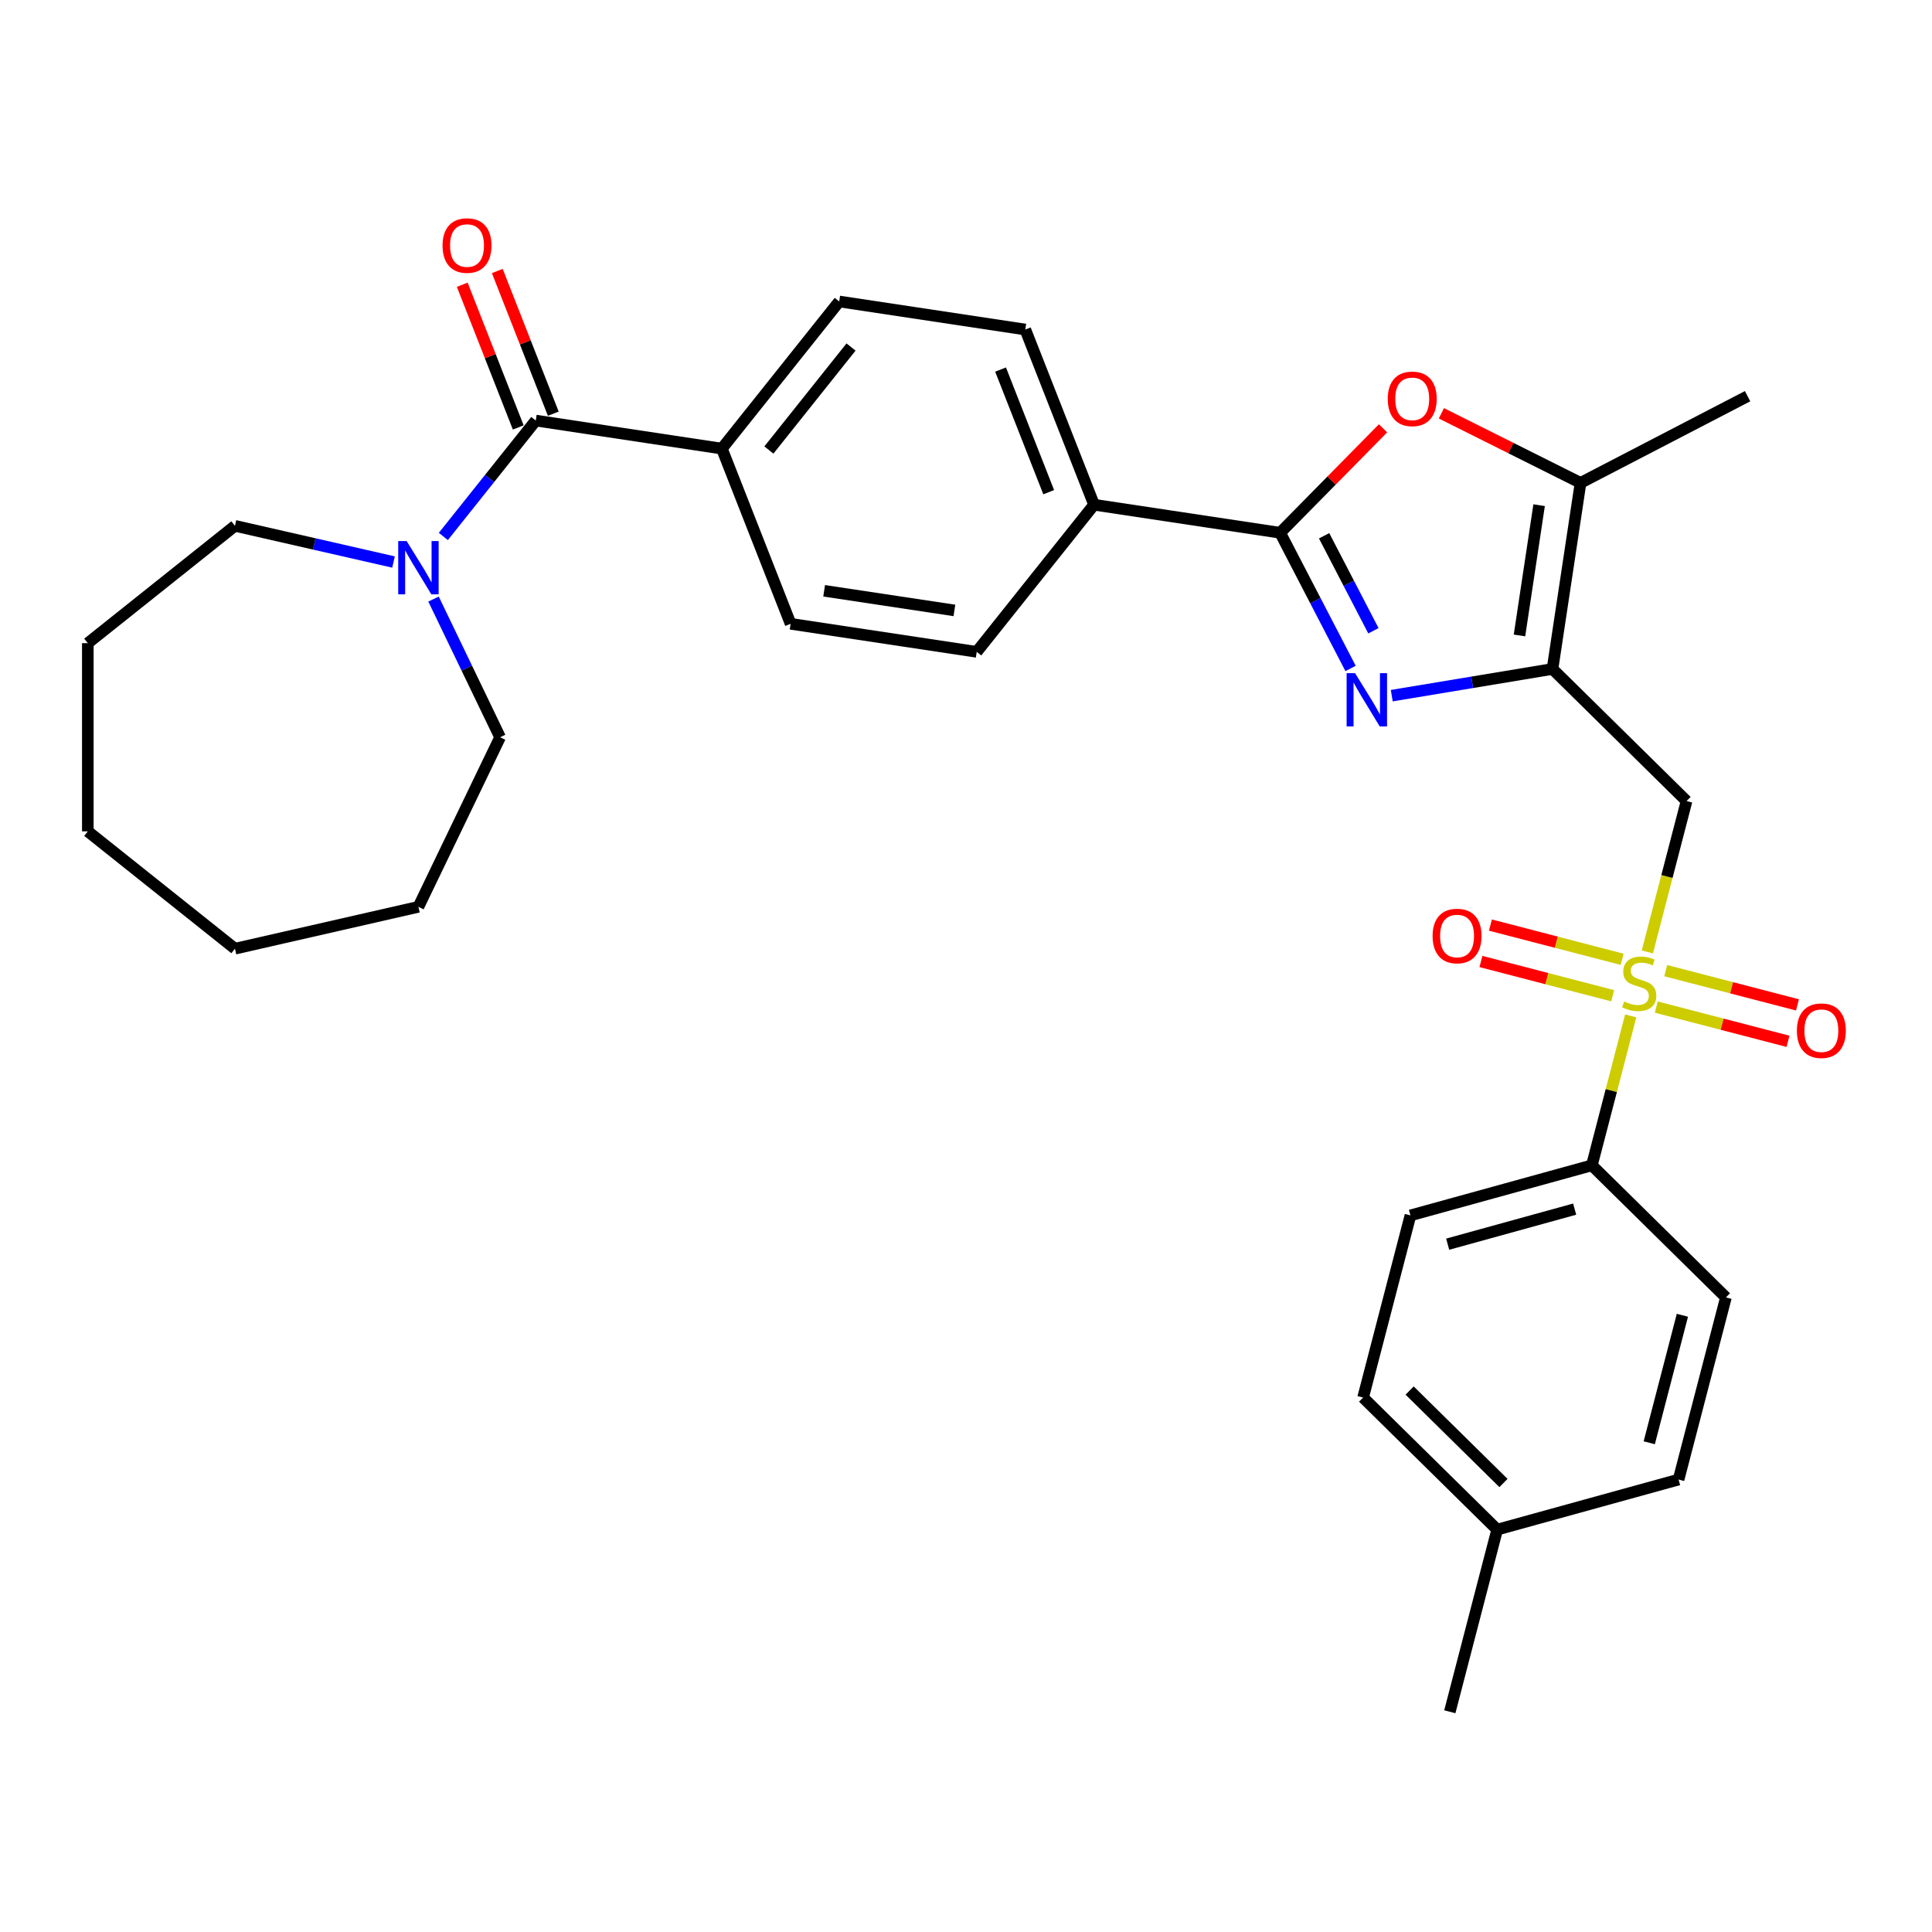 <?xml version='1.0' encoding='iso-8859-1'?>
<svg version='1.1' baseProfile='full'
              xmlns='http://www.w3.org/2000/svg'
                      xmlns:rdkit='http://www.rdkit.org/xml'
                      xmlns:xlink='http://www.w3.org/1999/xlink'
                  xml:space='preserve'
width='1000px' height='1000px' viewBox='0 0 1000 1000'>
<!-- END OF HEADER -->
<rect style='opacity:1.0;fill:#FFFFFF;stroke:none' width='1000' height='1000' x='0' y='0'> </rect>
<path class='bond-3' d='M 852.661,492.71 L 862.81,453.667' style='fill:none;fill-rule:evenodd;stroke:#CCCC00;stroke-width:6px;stroke-linecap:butt;stroke-linejoin:miter;stroke-opacity:1' />
<path class='bond-3' d='M 862.81,453.667 L 872.96,414.623' style='fill:none;fill-rule:evenodd;stroke:#000000;stroke-width:6px;stroke-linecap:butt;stroke-linejoin:miter;stroke-opacity:1' />
<path class='bond-8' d='M 844.052,525.829 L 833.999,564.503' style='fill:none;fill-rule:evenodd;stroke:#CCCC00;stroke-width:6px;stroke-linecap:butt;stroke-linejoin:miter;stroke-opacity:1' />
<path class='bond-8' d='M 833.999,564.503 L 823.946,603.176' style='fill:none;fill-rule:evenodd;stroke:#000000;stroke-width:6px;stroke-linecap:butt;stroke-linejoin:miter;stroke-opacity:1' />
<path class='bond-10' d='M 857.282,521.26 L 891.377,530.122' style='fill:none;fill-rule:evenodd;stroke:#CCCC00;stroke-width:6px;stroke-linecap:butt;stroke-linejoin:miter;stroke-opacity:1' />
<path class='bond-10' d='M 891.377,530.122 L 925.471,538.985' style='fill:none;fill-rule:evenodd;stroke:#FF0000;stroke-width:6px;stroke-linecap:butt;stroke-linejoin:miter;stroke-opacity:1' />
<path class='bond-10' d='M 862.183,502.404 L 896.278,511.267' style='fill:none;fill-rule:evenodd;stroke:#CCCC00;stroke-width:6px;stroke-linecap:butt;stroke-linejoin:miter;stroke-opacity:1' />
<path class='bond-10' d='M 896.278,511.267 L 930.373,520.13' style='fill:none;fill-rule:evenodd;stroke:#FF0000;stroke-width:6px;stroke-linecap:butt;stroke-linejoin:miter;stroke-opacity:1' />
<path class='bond-11' d='M 839.623,496.54 L 805.528,487.677' style='fill:none;fill-rule:evenodd;stroke:#CCCC00;stroke-width:6px;stroke-linecap:butt;stroke-linejoin:miter;stroke-opacity:1' />
<path class='bond-11' d='M 805.528,487.677 L 771.434,478.814' style='fill:none;fill-rule:evenodd;stroke:#FF0000;stroke-width:6px;stroke-linecap:butt;stroke-linejoin:miter;stroke-opacity:1' />
<path class='bond-11' d='M 834.722,515.395 L 800.627,506.532' style='fill:none;fill-rule:evenodd;stroke:#CCCC00;stroke-width:6px;stroke-linecap:butt;stroke-linejoin:miter;stroke-opacity:1' />
<path class='bond-11' d='M 800.627,506.532 L 766.532,497.669' style='fill:none;fill-rule:evenodd;stroke:#FF0000;stroke-width:6px;stroke-linecap:butt;stroke-linejoin:miter;stroke-opacity:1' />
<path class='bond-0' d='M 803.567,346.261 L 872.96,414.623' style='fill:none;fill-rule:evenodd;stroke:#000000;stroke-width:6px;stroke-linecap:butt;stroke-linejoin:miter;stroke-opacity:1' />
<path class='bond-1' d='M 803.567,346.261 L 761.969,353.169' style='fill:none;fill-rule:evenodd;stroke:#000000;stroke-width:6px;stroke-linecap:butt;stroke-linejoin:miter;stroke-opacity:1' />
<path class='bond-1' d='M 761.969,353.169 L 720.37,360.077' style='fill:none;fill-rule:evenodd;stroke:#0000FF;stroke-width:6px;stroke-linecap:butt;stroke-linejoin:miter;stroke-opacity:1' />
<path class='bond-5' d='M 803.567,346.261 L 818.085,249.939' style='fill:none;fill-rule:evenodd;stroke:#000000;stroke-width:6px;stroke-linecap:butt;stroke-linejoin:miter;stroke-opacity:1' />
<path class='bond-5' d='M 786.48,328.909 L 796.643,261.484' style='fill:none;fill-rule:evenodd;stroke:#000000;stroke-width:6px;stroke-linecap:butt;stroke-linejoin:miter;stroke-opacity:1' />
<path class='bond-2' d='M 699.051,345.99 L 680.826,310.874' style='fill:none;fill-rule:evenodd;stroke:#0000FF;stroke-width:6px;stroke-linecap:butt;stroke-linejoin:miter;stroke-opacity:1' />
<path class='bond-2' d='M 680.826,310.874 L 662.602,275.759' style='fill:none;fill-rule:evenodd;stroke:#000000;stroke-width:6px;stroke-linecap:butt;stroke-linejoin:miter;stroke-opacity:1' />
<path class='bond-2' d='M 710.875,326.481 L 698.118,301.9' style='fill:none;fill-rule:evenodd;stroke:#0000FF;stroke-width:6px;stroke-linecap:butt;stroke-linejoin:miter;stroke-opacity:1' />
<path class='bond-2' d='M 698.118,301.9 L 685.361,277.319' style='fill:none;fill-rule:evenodd;stroke:#000000;stroke-width:6px;stroke-linecap:butt;stroke-linejoin:miter;stroke-opacity:1' />
<path class='bond-9' d='M 662.602,275.759 L 566.28,261.241' style='fill:none;fill-rule:evenodd;stroke:#000000;stroke-width:6px;stroke-linecap:butt;stroke-linejoin:miter;stroke-opacity:1' />
<path class='bond-32' d='M 662.602,275.759 L 689.234,248.726' style='fill:none;fill-rule:evenodd;stroke:#000000;stroke-width:6px;stroke-linecap:butt;stroke-linejoin:miter;stroke-opacity:1' />
<path class='bond-32' d='M 689.234,248.726 L 715.866,221.692' style='fill:none;fill-rule:evenodd;stroke:#FF0000;stroke-width:6px;stroke-linecap:butt;stroke-linejoin:miter;stroke-opacity:1' />
<path class='bond-4' d='M 746.063,213.918 L 782.074,231.928' style='fill:none;fill-rule:evenodd;stroke:#FF0000;stroke-width:6px;stroke-linecap:butt;stroke-linejoin:miter;stroke-opacity:1' />
<path class='bond-4' d='M 782.074,231.928 L 818.085,249.939' style='fill:none;fill-rule:evenodd;stroke:#000000;stroke-width:6px;stroke-linecap:butt;stroke-linejoin:miter;stroke-opacity:1' />
<path class='bond-23' d='M 818.085,249.939 L 904.545,205.068' style='fill:none;fill-rule:evenodd;stroke:#000000;stroke-width:6px;stroke-linecap:butt;stroke-linejoin:miter;stroke-opacity:1' />
<path class='bond-6' d='M 277.314,217.686 L 373.636,232.204' style='fill:none;fill-rule:evenodd;stroke:#000000;stroke-width:6px;stroke-linecap:butt;stroke-linejoin:miter;stroke-opacity:1' />
<path class='bond-7' d='M 277.314,217.686 L 253.396,247.679' style='fill:none;fill-rule:evenodd;stroke:#000000;stroke-width:6px;stroke-linecap:butt;stroke-linejoin:miter;stroke-opacity:1' />
<path class='bond-7' d='M 253.396,247.679 L 229.477,277.672' style='fill:none;fill-rule:evenodd;stroke:#0000FF;stroke-width:6px;stroke-linecap:butt;stroke-linejoin:miter;stroke-opacity:1' />
<path class='bond-13' d='M 286.382,214.127 L 271.887,177.195' style='fill:none;fill-rule:evenodd;stroke:#000000;stroke-width:6px;stroke-linecap:butt;stroke-linejoin:miter;stroke-opacity:1' />
<path class='bond-13' d='M 271.887,177.195 L 257.393,140.264' style='fill:none;fill-rule:evenodd;stroke:#FF0000;stroke-width:6px;stroke-linecap:butt;stroke-linejoin:miter;stroke-opacity:1' />
<path class='bond-13' d='M 268.247,221.245 L 253.752,184.313' style='fill:none;fill-rule:evenodd;stroke:#000000;stroke-width:6px;stroke-linecap:butt;stroke-linejoin:miter;stroke-opacity:1' />
<path class='bond-13' d='M 253.752,184.313 L 239.258,147.381' style='fill:none;fill-rule:evenodd;stroke:#FF0000;stroke-width:6px;stroke-linecap:butt;stroke-linejoin:miter;stroke-opacity:1' />
<path class='bond-24' d='M 224.396,310.073 L 241.62,345.84' style='fill:none;fill-rule:evenodd;stroke:#0000FF;stroke-width:6px;stroke-linecap:butt;stroke-linejoin:miter;stroke-opacity:1' />
<path class='bond-24' d='M 241.62,345.84 L 258.845,381.607' style='fill:none;fill-rule:evenodd;stroke:#000000;stroke-width:6px;stroke-linecap:butt;stroke-linejoin:miter;stroke-opacity:1' />
<path class='bond-25' d='M 203.683,290.9 L 162.648,281.534' style='fill:none;fill-rule:evenodd;stroke:#0000FF;stroke-width:6px;stroke-linecap:butt;stroke-linejoin:miter;stroke-opacity:1' />
<path class='bond-25' d='M 162.648,281.534 L 121.613,272.168' style='fill:none;fill-rule:evenodd;stroke:#000000;stroke-width:6px;stroke-linecap:butt;stroke-linejoin:miter;stroke-opacity:1' />
<path class='bond-18' d='M 823.946,603.176 L 730.046,629.091' style='fill:none;fill-rule:evenodd;stroke:#000000;stroke-width:6px;stroke-linecap:butt;stroke-linejoin:miter;stroke-opacity:1' />
<path class='bond-18' d='M 815.044,625.843 L 749.314,643.984' style='fill:none;fill-rule:evenodd;stroke:#000000;stroke-width:6px;stroke-linecap:butt;stroke-linejoin:miter;stroke-opacity:1' />
<path class='bond-19' d='M 823.946,603.176 L 893.338,671.538' style='fill:none;fill-rule:evenodd;stroke:#000000;stroke-width:6px;stroke-linecap:butt;stroke-linejoin:miter;stroke-opacity:1' />
<path class='bond-14' d='M 566.28,261.241 L 530.692,170.564' style='fill:none;fill-rule:evenodd;stroke:#000000;stroke-width:6px;stroke-linecap:butt;stroke-linejoin:miter;stroke-opacity:1' />
<path class='bond-14' d='M 542.807,254.757 L 517.895,191.283' style='fill:none;fill-rule:evenodd;stroke:#000000;stroke-width:6px;stroke-linecap:butt;stroke-linejoin:miter;stroke-opacity:1' />
<path class='bond-15' d='M 566.28,261.241 L 505.546,337.399' style='fill:none;fill-rule:evenodd;stroke:#000000;stroke-width:6px;stroke-linecap:butt;stroke-linejoin:miter;stroke-opacity:1' />
<path class='bond-12' d='M 373.636,232.204 L 409.224,322.88' style='fill:none;fill-rule:evenodd;stroke:#000000;stroke-width:6px;stroke-linecap:butt;stroke-linejoin:miter;stroke-opacity:1' />
<path class='bond-33' d='M 373.636,232.204 L 434.37,156.046' style='fill:none;fill-rule:evenodd;stroke:#000000;stroke-width:6px;stroke-linecap:butt;stroke-linejoin:miter;stroke-opacity:1' />
<path class='bond-33' d='M 397.978,232.927 L 440.492,179.617' style='fill:none;fill-rule:evenodd;stroke:#000000;stroke-width:6px;stroke-linecap:butt;stroke-linejoin:miter;stroke-opacity:1' />
<path class='bond-16' d='M 530.692,170.564 L 434.37,156.046' style='fill:none;fill-rule:evenodd;stroke:#000000;stroke-width:6px;stroke-linecap:butt;stroke-linejoin:miter;stroke-opacity:1' />
<path class='bond-17' d='M 505.546,337.399 L 409.224,322.88' style='fill:none;fill-rule:evenodd;stroke:#000000;stroke-width:6px;stroke-linecap:butt;stroke-linejoin:miter;stroke-opacity:1' />
<path class='bond-17' d='M 494.001,315.957 L 426.576,305.794' style='fill:none;fill-rule:evenodd;stroke:#000000;stroke-width:6px;stroke-linecap:butt;stroke-linejoin:miter;stroke-opacity:1' />
<path class='bond-21' d='M 730.046,629.091 L 705.539,723.368' style='fill:none;fill-rule:evenodd;stroke:#000000;stroke-width:6px;stroke-linecap:butt;stroke-linejoin:miter;stroke-opacity:1' />
<path class='bond-20' d='M 893.338,671.538 L 868.831,765.815' style='fill:none;fill-rule:evenodd;stroke:#000000;stroke-width:6px;stroke-linecap:butt;stroke-linejoin:miter;stroke-opacity:1' />
<path class='bond-20' d='M 870.807,680.778 L 853.652,746.772' style='fill:none;fill-rule:evenodd;stroke:#000000;stroke-width:6px;stroke-linecap:butt;stroke-linejoin:miter;stroke-opacity:1' />
<path class='bond-22' d='M 868.831,765.815 L 774.931,791.73' style='fill:none;fill-rule:evenodd;stroke:#000000;stroke-width:6px;stroke-linecap:butt;stroke-linejoin:miter;stroke-opacity:1' />
<path class='bond-31' d='M 705.539,723.368 L 774.931,791.73' style='fill:none;fill-rule:evenodd;stroke:#000000;stroke-width:6px;stroke-linecap:butt;stroke-linejoin:miter;stroke-opacity:1' />
<path class='bond-31' d='M 729.62,719.743 L 778.195,767.597' style='fill:none;fill-rule:evenodd;stroke:#000000;stroke-width:6px;stroke-linecap:butt;stroke-linejoin:miter;stroke-opacity:1' />
<path class='bond-26' d='M 774.931,791.73 L 750.424,886.006' style='fill:none;fill-rule:evenodd;stroke:#000000;stroke-width:6px;stroke-linecap:butt;stroke-linejoin:miter;stroke-opacity:1' />
<path class='bond-27' d='M 258.845,381.607 L 216.58,469.371' style='fill:none;fill-rule:evenodd;stroke:#000000;stroke-width:6px;stroke-linecap:butt;stroke-linejoin:miter;stroke-opacity:1' />
<path class='bond-28' d='M 121.613,272.168 L 45.455,332.902' style='fill:none;fill-rule:evenodd;stroke:#000000;stroke-width:6px;stroke-linecap:butt;stroke-linejoin:miter;stroke-opacity:1' />
<path class='bond-29' d='M 216.58,469.371 L 121.613,491.046' style='fill:none;fill-rule:evenodd;stroke:#000000;stroke-width:6px;stroke-linecap:butt;stroke-linejoin:miter;stroke-opacity:1' />
<path class='bond-30' d='M 45.455,332.902 L 45.455,430.312' style='fill:none;fill-rule:evenodd;stroke:#000000;stroke-width:6px;stroke-linecap:butt;stroke-linejoin:miter;stroke-opacity:1' />
<path class='bond-34' d='M 121.613,491.046 L 45.455,430.312' style='fill:none;fill-rule:evenodd;stroke:#000000;stroke-width:6px;stroke-linecap:butt;stroke-linejoin:miter;stroke-opacity:1' />
<path  class='atom-0' d='M 840.66 518.368
Q 840.971 518.485, 842.257 519.03
Q 843.543 519.576, 844.946 519.926
Q 846.387 520.238, 847.79 520.238
Q 850.401 520.238, 851.92 518.991
Q 853.44 517.705, 853.44 515.485
Q 853.44 513.965, 852.661 513.03
Q 851.92 512.095, 850.751 511.588
Q 849.583 511.082, 847.634 510.497
Q 845.18 509.757, 843.699 509.055
Q 842.257 508.354, 841.205 506.874
Q 840.192 505.393, 840.192 502.899
Q 840.192 499.431, 842.53 497.288
Q 844.907 495.145, 849.583 495.145
Q 852.778 495.145, 856.401 496.665
L 855.505 499.665
Q 852.193 498.301, 849.699 498.301
Q 847.011 498.301, 845.53 499.431
Q 844.05 500.522, 844.089 502.432
Q 844.089 503.912, 844.829 504.808
Q 845.608 505.705, 846.699 506.211
Q 847.829 506.718, 849.699 507.302
Q 852.193 508.081, 853.674 508.861
Q 855.154 509.64, 856.206 511.237
Q 857.297 512.796, 857.297 515.485
Q 857.297 519.303, 854.726 521.368
Q 852.193 523.394, 847.946 523.394
Q 845.491 523.394, 843.621 522.849
Q 841.79 522.342, 839.608 521.446
L 840.66 518.368
' fill='#CCCC00'/>
<path  class='atom-2' d='M 701.375 348.425
L 710.415 363.037
Q 711.311 364.478, 712.753 367.089
Q 714.194 369.699, 714.272 369.855
L 714.272 348.425
L 717.935 348.425
L 717.935 376.012
L 714.155 376.012
L 704.453 360.036
Q 703.324 358.166, 702.116 356.023
Q 700.947 353.88, 700.596 353.218
L 700.596 376.012
L 697.011 376.012
L 697.011 348.425
L 701.375 348.425
' fill='#0000FF'/>
<path  class='atom-5' d='M 718.301 206.444
Q 718.301 199.82, 721.574 196.119
Q 724.847 192.417, 730.964 192.417
Q 737.081 192.417, 740.354 196.119
Q 743.627 199.82, 743.627 206.444
Q 743.627 213.146, 740.315 216.964
Q 737.004 220.744, 730.964 220.744
Q 724.886 220.744, 721.574 216.964
Q 718.301 213.185, 718.301 206.444
M 730.964 217.627
Q 735.172 217.627, 737.432 214.821
Q 739.731 211.977, 739.731 206.444
Q 739.731 201.028, 737.432 198.301
Q 735.172 195.534, 730.964 195.534
Q 726.756 195.534, 724.457 198.262
Q 722.197 200.989, 722.197 206.444
Q 722.197 212.016, 724.457 214.821
Q 726.756 217.627, 730.964 217.627
' fill='#FF0000'/>
<path  class='atom-8' d='M 210.482 280.051
L 219.522 294.662
Q 220.418 296.104, 221.86 298.715
Q 223.302 301.325, 223.38 301.481
L 223.38 280.051
L 227.042 280.051
L 227.042 307.637
L 223.263 307.637
L 213.561 291.662
Q 212.431 289.792, 211.223 287.649
Q 210.054 285.506, 209.703 284.843
L 209.703 307.637
L 206.118 307.637
L 206.118 280.051
L 210.482 280.051
' fill='#0000FF'/>
<path  class='atom-11' d='M 930.066 533.485
Q 930.066 526.861, 933.339 523.159
Q 936.612 519.458, 942.729 519.458
Q 948.847 519.458, 952.12 523.159
Q 955.393 526.861, 955.393 533.485
Q 955.393 540.186, 952.081 544.005
Q 948.769 547.784, 942.729 547.784
Q 936.651 547.784, 933.339 544.005
Q 930.066 540.225, 930.066 533.485
M 942.729 544.667
Q 946.937 544.667, 949.197 541.862
Q 951.496 539.017, 951.496 533.485
Q 951.496 528.069, 949.197 525.341
Q 946.937 522.575, 942.729 522.575
Q 938.521 522.575, 936.222 525.302
Q 933.962 528.03, 933.962 533.485
Q 933.962 539.056, 936.222 541.862
Q 938.521 544.667, 942.729 544.667
' fill='#FF0000'/>
<path  class='atom-12' d='M 741.513 484.471
Q 741.513 477.847, 744.786 474.145
Q 748.059 470.443, 754.176 470.443
Q 760.293 470.443, 763.566 474.145
Q 766.839 477.847, 766.839 484.471
Q 766.839 491.172, 763.527 494.991
Q 760.215 498.77, 754.176 498.77
Q 748.097 498.77, 744.786 494.991
Q 741.513 491.211, 741.513 484.471
M 754.176 495.653
Q 758.384 495.653, 760.644 492.848
Q 762.943 490.003, 762.943 484.471
Q 762.943 479.055, 760.644 476.327
Q 758.384 473.561, 754.176 473.561
Q 749.968 473.561, 747.669 476.288
Q 745.409 479.016, 745.409 484.471
Q 745.409 490.042, 747.669 492.848
Q 749.968 495.653, 754.176 495.653
' fill='#FF0000'/>
<path  class='atom-14' d='M 229.063 127.088
Q 229.063 120.464, 232.336 116.762
Q 235.609 113.061, 241.727 113.061
Q 247.844 113.061, 251.117 116.762
Q 254.39 120.464, 254.39 127.088
Q 254.39 133.789, 251.078 137.608
Q 247.766 141.387, 241.727 141.387
Q 235.648 141.387, 232.336 137.608
Q 229.063 133.828, 229.063 127.088
M 241.727 138.27
Q 245.935 138.27, 248.195 135.465
Q 250.493 132.62, 250.493 127.088
Q 250.493 121.672, 248.195 118.944
Q 245.935 116.178, 241.727 116.178
Q 237.518 116.178, 235.22 118.905
Q 232.96 121.633, 232.96 127.088
Q 232.96 132.659, 235.22 135.465
Q 237.518 138.27, 241.727 138.27
' fill='#FF0000'/>
</svg>
